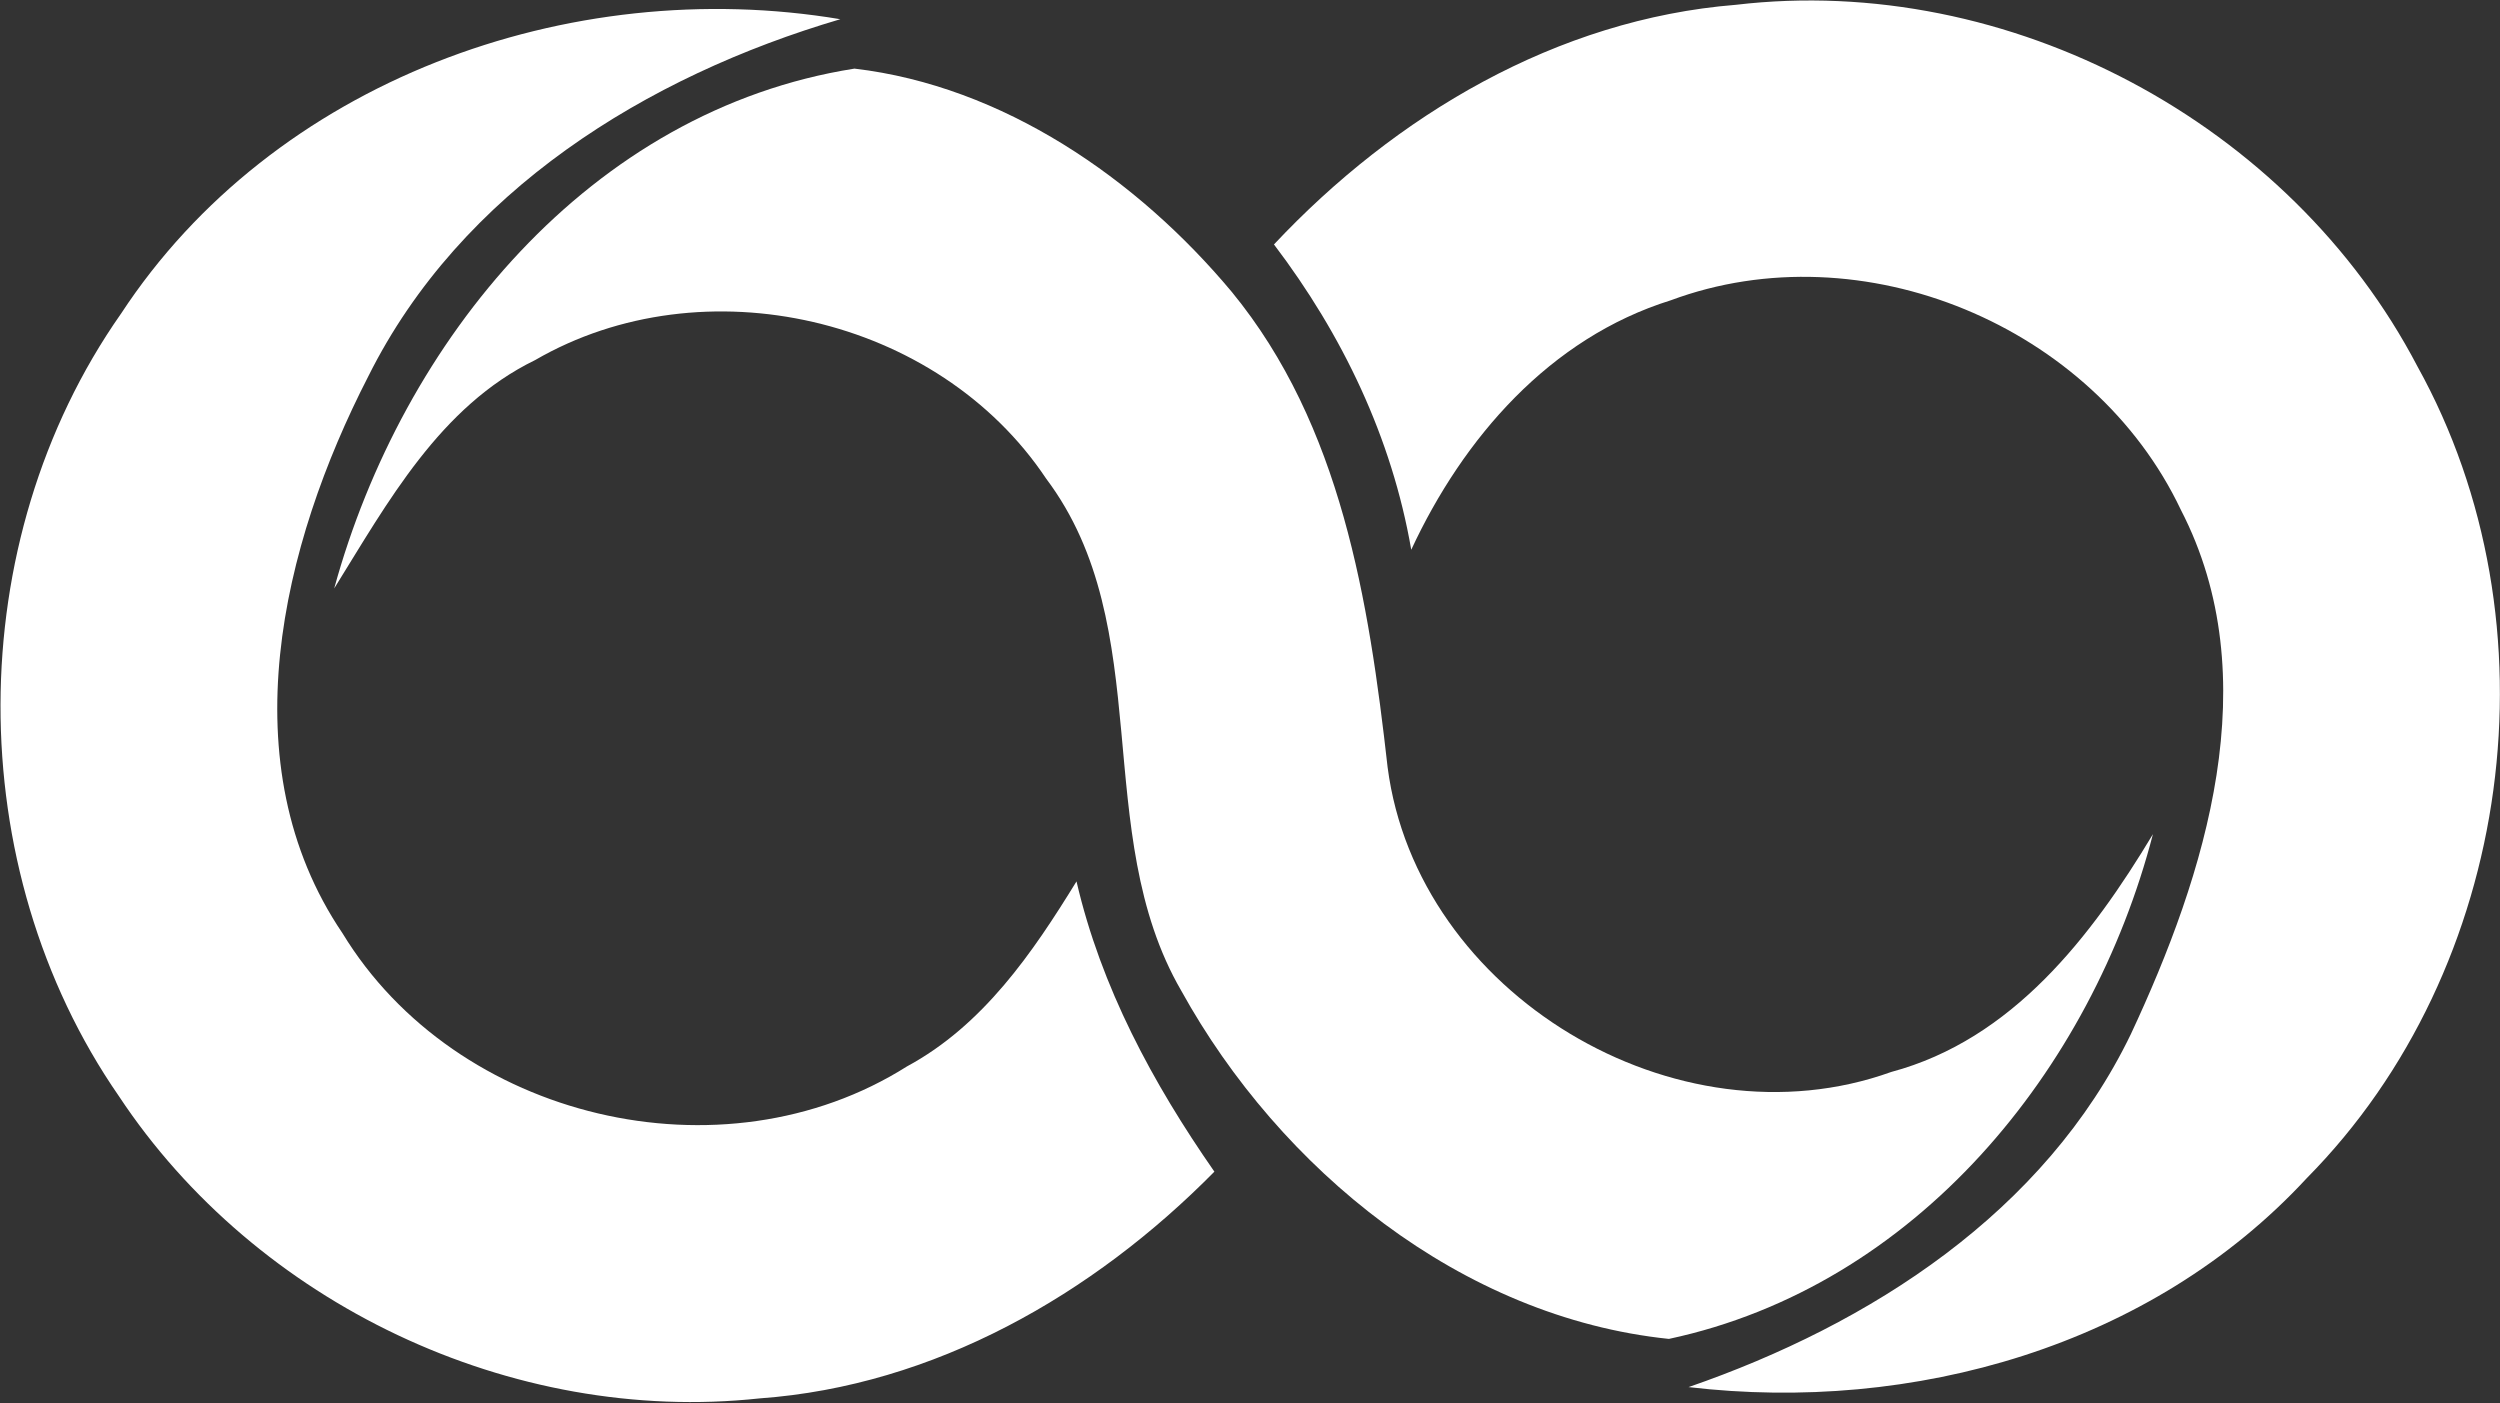 <svg version="1.2" baseProfile="tiny-ps" xmlns="http://www.w3.org/2000/svg" viewBox="0 0 1550 870" width="1550" height="870">
	<rect x="0" y="0" width="1550" height="870" fill="#333333" stroke="none"/>
	<title>logo (7) (1)-svg</title>
	<style>
		tspan { white-space:pre }
		.s0 { fill: #ffffff } 
	</style>
	<g id="#25aae1ff">
		<path id="Layer" class="s0" d="m207.21 364.8c42.08-153.52 158.42-296.39 322.56-322.26c91.97 10.84 175.18 68.1 233.82 138.3c67.98 82.75 85.11 191.76 96.73 294.87c18.28 140.58 178.99 236.84 312.27 188.9c75.21-20.17 124.15-84.08 162.23-147.43c-38.08 146.67-147.19 280.22-300.09 312.94c-128.72-13.32-241.06-105.01-302.37-215.92c-56.93-98.16-14.28-225.05-83.78-317.5c-67.02-100.44-212.5-133.93-316.84-73.43c-59.03 28.73-91.4 88.27-124.53 141.54z" />
	</g>
	<g id="#0e76bcff">
		<path id="Layer" class="s0" d="m789.86 151.55c75.21-80.09 175.37-139.63 286.38-148.57c169.27-19.97 343.69 73.24 422.52 224.1c88.54 159.42 59.98 373.43-68.55 503.37c-96.54 104.44-244.3 145.91-383.3 129.55c112.91-39 220.88-108.43 274.19-218.77c46.46-99.3 84.92-220.86 31.04-325.11c-54.08-114.14-197.46-174.07-316.27-129.93c-75.02 23.4-128.72 85.42-160.9 154.66c-12-69.44-42.65-133.36-85.11-189.29zm-714.99 43.18c94.63-144.58 278.19-210.97 446.13-182.82c-120.15 35.38-235.35 106.53-292.66 221.43c-53.7 104.44-86.83 240.65-15.99 345.28c70.26 115.47 235.54 154.85 349.97 82.56c47.22-25.49 77.88-70.39 105.11-114.71c15.23 65.63 47.22 124.99 85.49 179.96c-75.21 76.28-173.65 132.78-282 140.58c-153.85 16.55-312.08-58.78-397.2-187.38c-98.25-141.92-97.87-343.57 1.14-484.91z" />
	</g>
</svg>